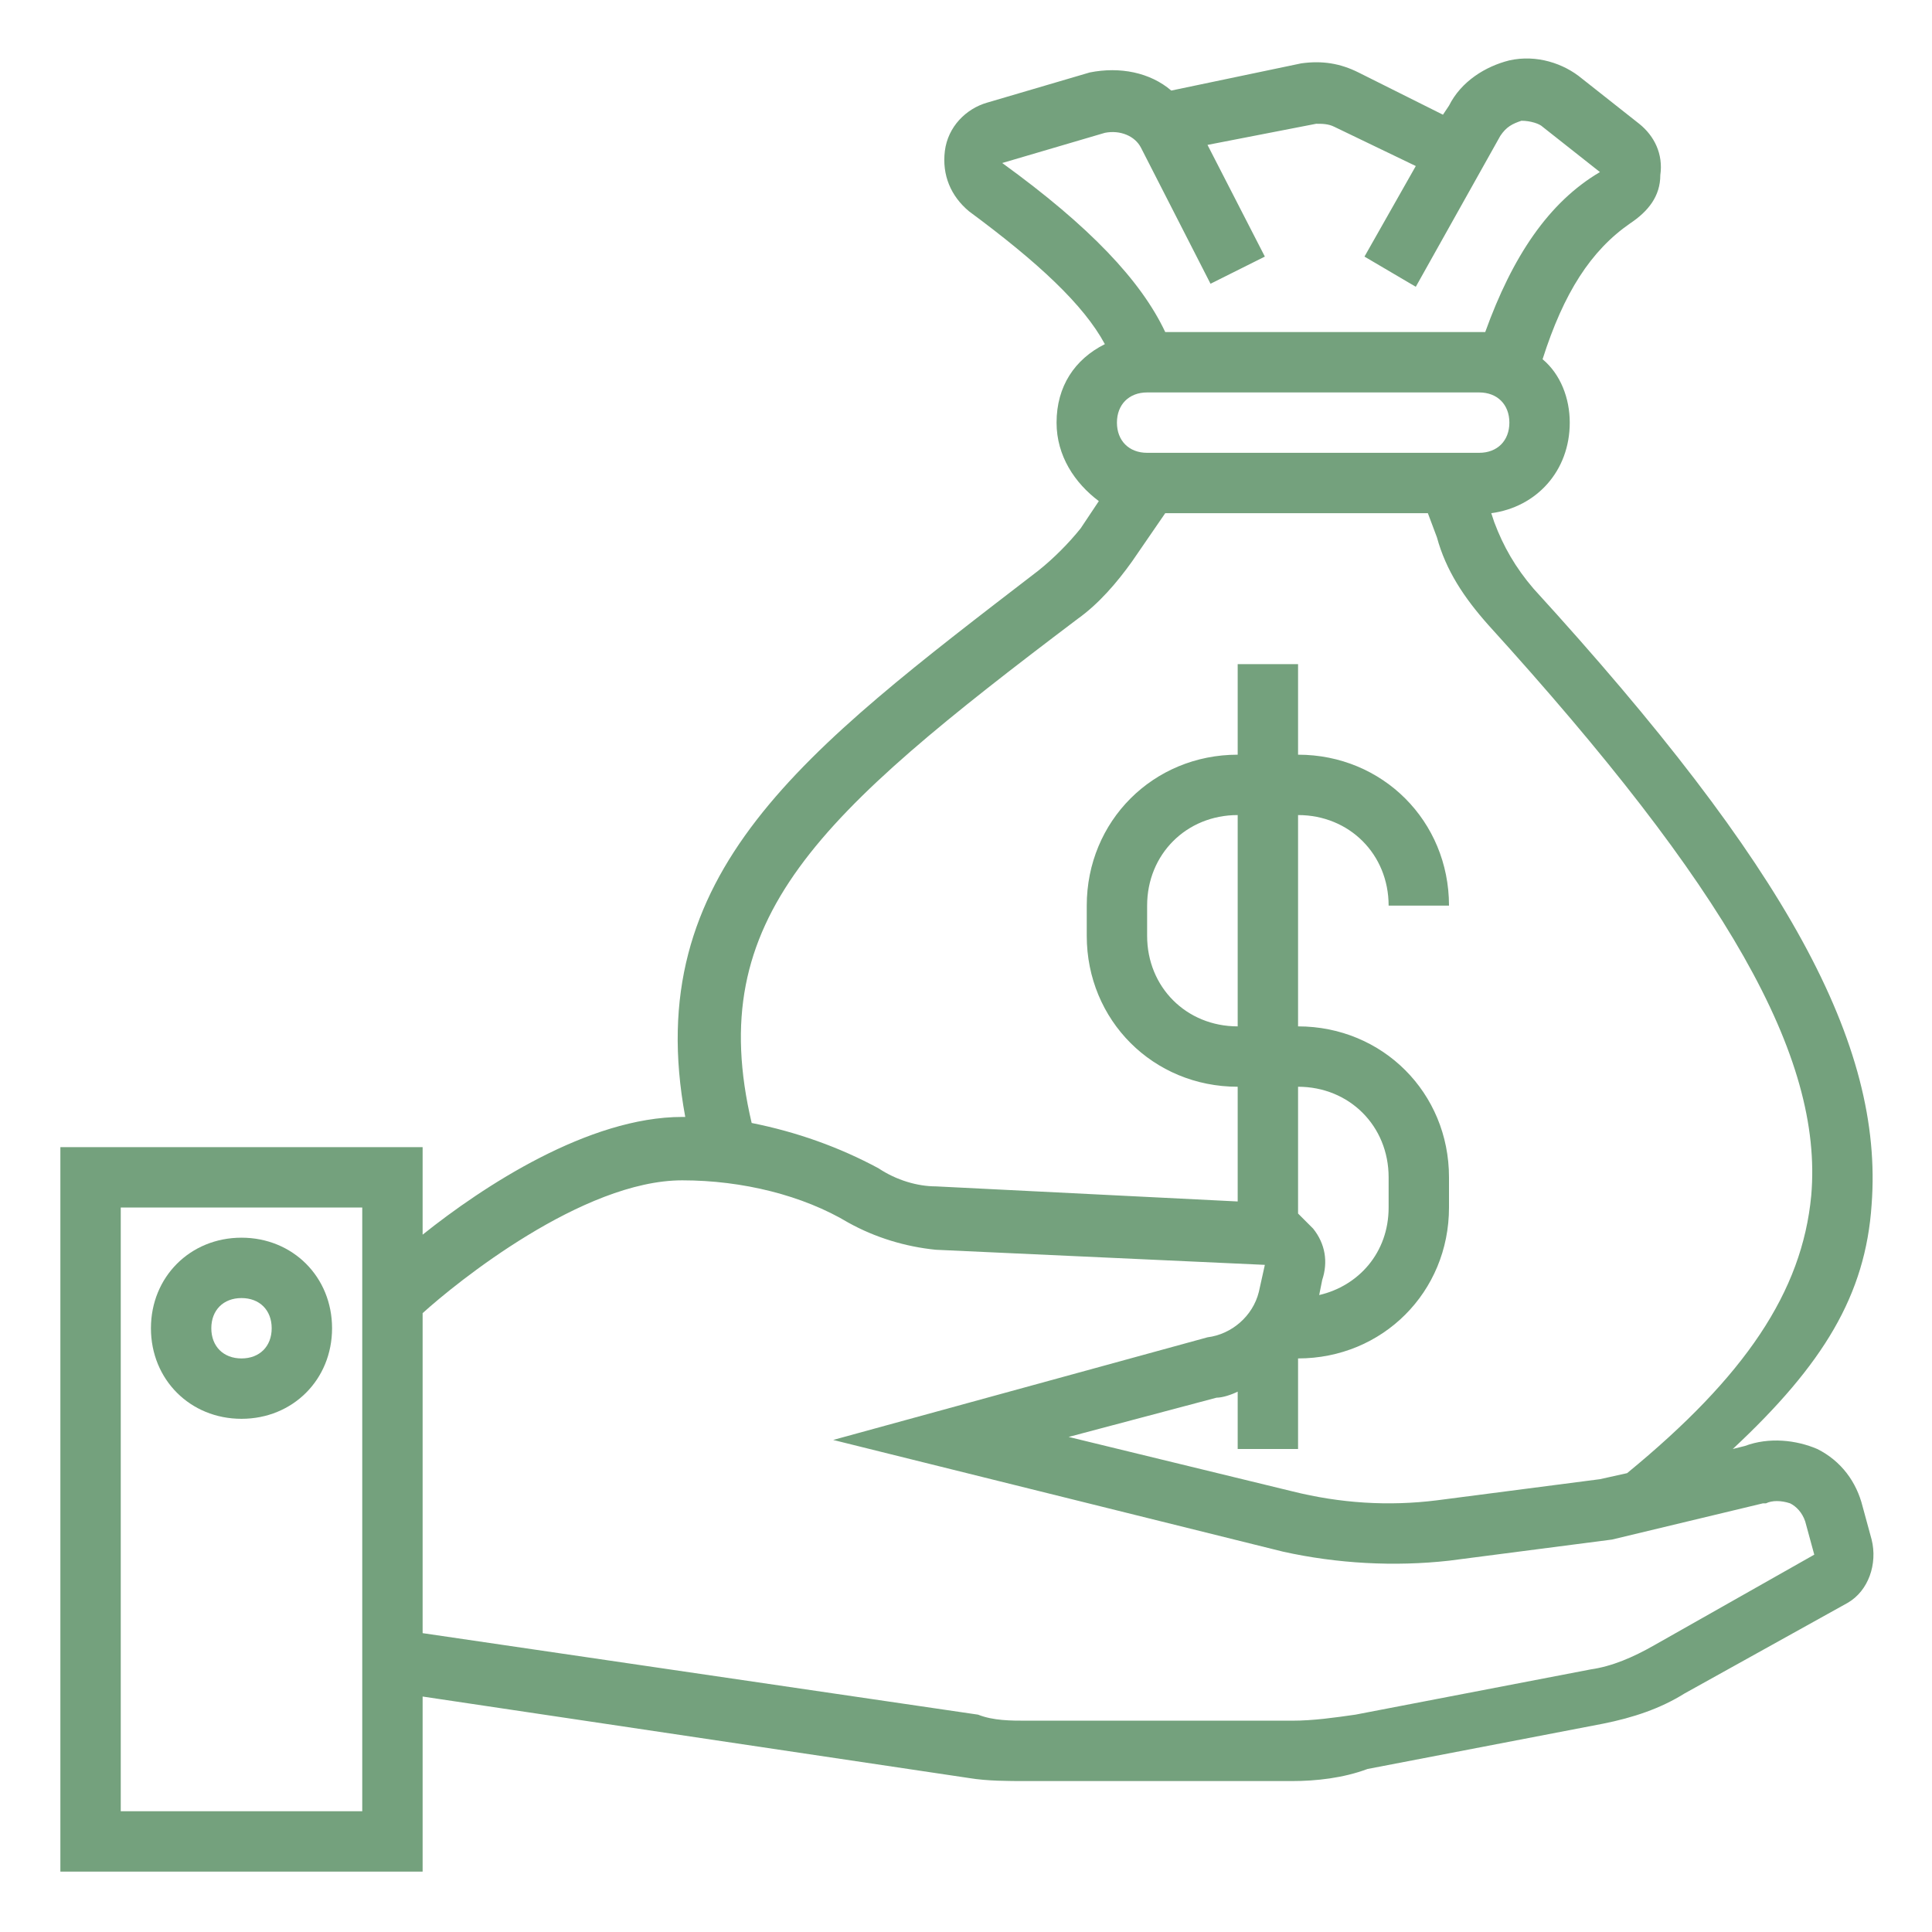 <svg xmlns="http://www.w3.org/2000/svg" xmlns:xlink="http://www.w3.org/1999/xlink" version="1.1" x="0px" y="0px" viewBox="0 0 64 64" style="enable-background:new 0 0 64 64;fill:url(#CerosGradient_ideabd3547e);" xml:space="preserve" aria-hidden="true" width="64px" height="64px"><defs><linearGradient class="cerosgradient" data-cerosgradient="true" id="CerosGradient_ideabd3547e" gradientUnits="userSpaceOnUse" x1="50%" y1="100%" x2="50%" y2="0%"><stop offset="0%" stop-color="#74A17D"/><stop offset="100%" stop-color="#74A17D"/></linearGradient><linearGradient/></defs><style type="text/css">
	.st0-id5ee5f5537{display:none;}
	.st1-id5ee5f5537{display:inline;}
	.st2-id5ee5f5537{fill:none;stroke:#B3B3B3;stroke-width:0.1;stroke-miterlimit:10;}
</style><g class="st0-id5ee5f5537"><g class="st1-id5ee5f5537"><rect x="2" y="2" class="st2-id5ee5f5537" width="60" height="60" style="fill:url(#CerosGradient_ideabd3547e);"/><line class="st2-id5ee5f5537" x1="32" y1="2" x2="32" y2="62" style="fill:url(#CerosGradient_ideabd3547e);"/><line class="st2-id5ee5f5537" x1="62" y1="32" x2="2" y2="32" style="fill:url(#CerosGradient_ideabd3547e);"/><line class="st2-id5ee5f5537" x1="2" y1="2" x2="62" y2="62" style="fill:url(#CerosGradient_ideabd3547e);"/><rect x="10" y="10" class="st2-id5ee5f5537" width="44" height="44" style="fill:url(#CerosGradient_ideabd3547e);"/><line class="st2-id5ee5f5537" x1="62" y1="2" x2="2" y2="62" style="fill:url(#CerosGradient_ideabd3547e);"/><line class="st2-id5ee5f5537" x1="2" y1="32" x2="32" y2="2" style="fill:url(#CerosGradient_ideabd3547e);"/><line class="st2-id5ee5f5537" x1="32" y1="2" x2="62" y2="32" style="fill:url(#CerosGradient_ideabd3547e);"/><line class="st2-id5ee5f5537" x1="62" y1="32" x2="32" y2="62" style="fill:url(#CerosGradient_ideabd3547e);"/><line class="st2-id5ee5f5537" x1="32" y1="62" x2="2" y2="32" style="fill:url(#CerosGradient_ideabd3547e);"/><circle class="st2-id5ee5f5537" cx="32" cy="32" r="21" style="fill:url(#CerosGradient_ideabd3547e);"/></g></g><g><path d="M62,51l-0.3-1.1c-0.2-0.8-0.7-1.5-1.5-1.9c-0.7-0.3-1.6-0.4-2.4-0.1L57.4,48c3-2.8,4.4-5.1,4.6-8.1   c0.4-5.3-2.8-11.2-11.2-20.4c-0.6-0.7-1-1.4-1.3-2.2L49.4,17c1.5-0.2,2.6-1.4,2.6-3c0-0.8-0.3-1.6-0.9-2.1c0.7-2.2,1.6-3.6,2.9-4.5   c0.6-0.4,1-0.9,1-1.6c0.1-0.7-0.2-1.3-0.7-1.7l-1.9-1.5C51.8,2.1,50.9,1.8,50,2c-0.8,0.2-1.6,0.7-2,1.5l-0.2,0.3L45,2.4   c-0.6-0.3-1.2-0.4-1.9-0.3L38.8,3l0,0c-0.7-0.6-1.7-0.8-2.7-0.6l-3.4,1C32,3.6,31.4,4.2,31.3,5c-0.1,0.8,0.2,1.5,0.8,2   c2.3,1.7,3.8,3.1,4.5,4.4C35.6,11.9,35,12.8,35,14c0,1.1,0.6,2,1.4,2.6l-0.6,0.9c-0.4,0.5-0.9,1-1.4,1.4c-7.8,6-13.2,10-11.7,18.1   c-0.1,0-0.1,0-0.1,0c-3.1,0-6.6,2.3-8.6,3.9V38H2v24h12v-5.8l18.1,2.7C32.7,59,33.4,59,34,59h8.8c0.8,0,1.7-0.1,2.5-0.4l7.8-1.5   c1-0.2,1.9-0.5,2.7-1l5.4-3C61.9,52.7,62.2,51.8,62,51z M49,15h-0.3H38c-0.6,0-1-0.4-1-1s0.4-1,1-1h11c0.6,0,1,0.4,1,1   S49.6,15,49,15z M33.2,5.4l3.4-1c0.5-0.1,1,0.1,1.2,0.5l2.3,4.5l1.8-0.9L40,4.8l3.6-0.7c0.2,0,0.4,0,0.6,0.1l2.7,1.3l-1.7,3l1.7,1   l2.8-5c0.2-0.3,0.4-0.4,0.7-0.5c0.3,0,0.6,0.1,0.7,0.2L53,5.7c-1.7,1-2.9,2.8-3.8,5.3c-0.1,0-0.2,0-0.2,0H38.6   C37.8,9.3,36.1,7.5,33.2,5.4z M35.7,20.5c0.7-0.5,1.3-1.2,1.8-1.9l1.1-1.6h8.7l0.3,0.8c0.3,1.1,0.9,2,1.7,2.9   C57.2,29.4,60.4,35,60,39.6c-0.3,3.2-2.2,6-6.1,9.2L53,49l-5.4,0.7c-1.6,0.2-3.2,0.1-4.8-0.3l-7.4-1.8l4.9-1.3   c0.2,0,0.5-0.1,0.7-0.2V48h2v-3c2.8,0,5-2.2,5-5v-1c0-2.8-2.2-5-5-5v-7c1.7,0,3,1.3,3,3h2c0-2.8-2.2-5-5-5v-3h-2v3   c-2.8,0-5,2.2-5,5v1c0,2.8,2.2,5,5,5v3.8l-10-0.5c-0.6,0-1.3-0.2-1.9-0.6c-1.3-0.7-2.7-1.2-4.2-1.5C23.3,30.4,27.1,27,35.7,20.5z    M41,34c-1.7,0-3-1.3-3-3v-1c0-1.7,1.3-3,3-3V34z M43.5,40.7c-0.2-0.2-0.3-0.3-0.5-0.5V36c1.7,0,3,1.3,3,3v1c0,1.5-1,2.6-2.3,2.9   l0.1-0.5C44,41.8,43.9,41.2,43.5,40.7z M12,60H4V40h8v2.6V60z M54.8,54.5c-0.7,0.4-1.4,0.7-2.1,0.8l-7.8,1.5   c-0.7,0.1-1.4,0.2-2.1,0.2H34c-0.5,0-1.1,0-1.6-0.2L14,54.1V43.5c1.1-1,5.3-4.4,8.6-4.4c2,0,4,0.5,5.5,1.4C29,41,30,41.3,31,41.4   l10.9,0.5l-0.2,0.9c-0.2,0.8-0.9,1.4-1.7,1.5l-12.4,3.4l14.9,3.7c1.8,0.4,3.7,0.5,5.5,0.3l5.4-0.7l5-1.2h0.1c0.2-0.1,0.5-0.1,0.8,0   c0.2,0.1,0.4,0.3,0.5,0.6l0.3,1.1L54.8,54.5z" style="fill:url(#CerosGradient_ideabd3547e);"/><path d="M8,41c-1.7,0-3,1.3-3,3s1.3,3,3,3s3-1.3,3-3S9.7,41,8,41z M8,45c-0.6,0-1-0.4-1-1s0.4-1,1-1s1,0.4,1,1S8.6,45,8,45z" style="fill:url(#CerosGradient_ideabd3547e);"/></g></svg>